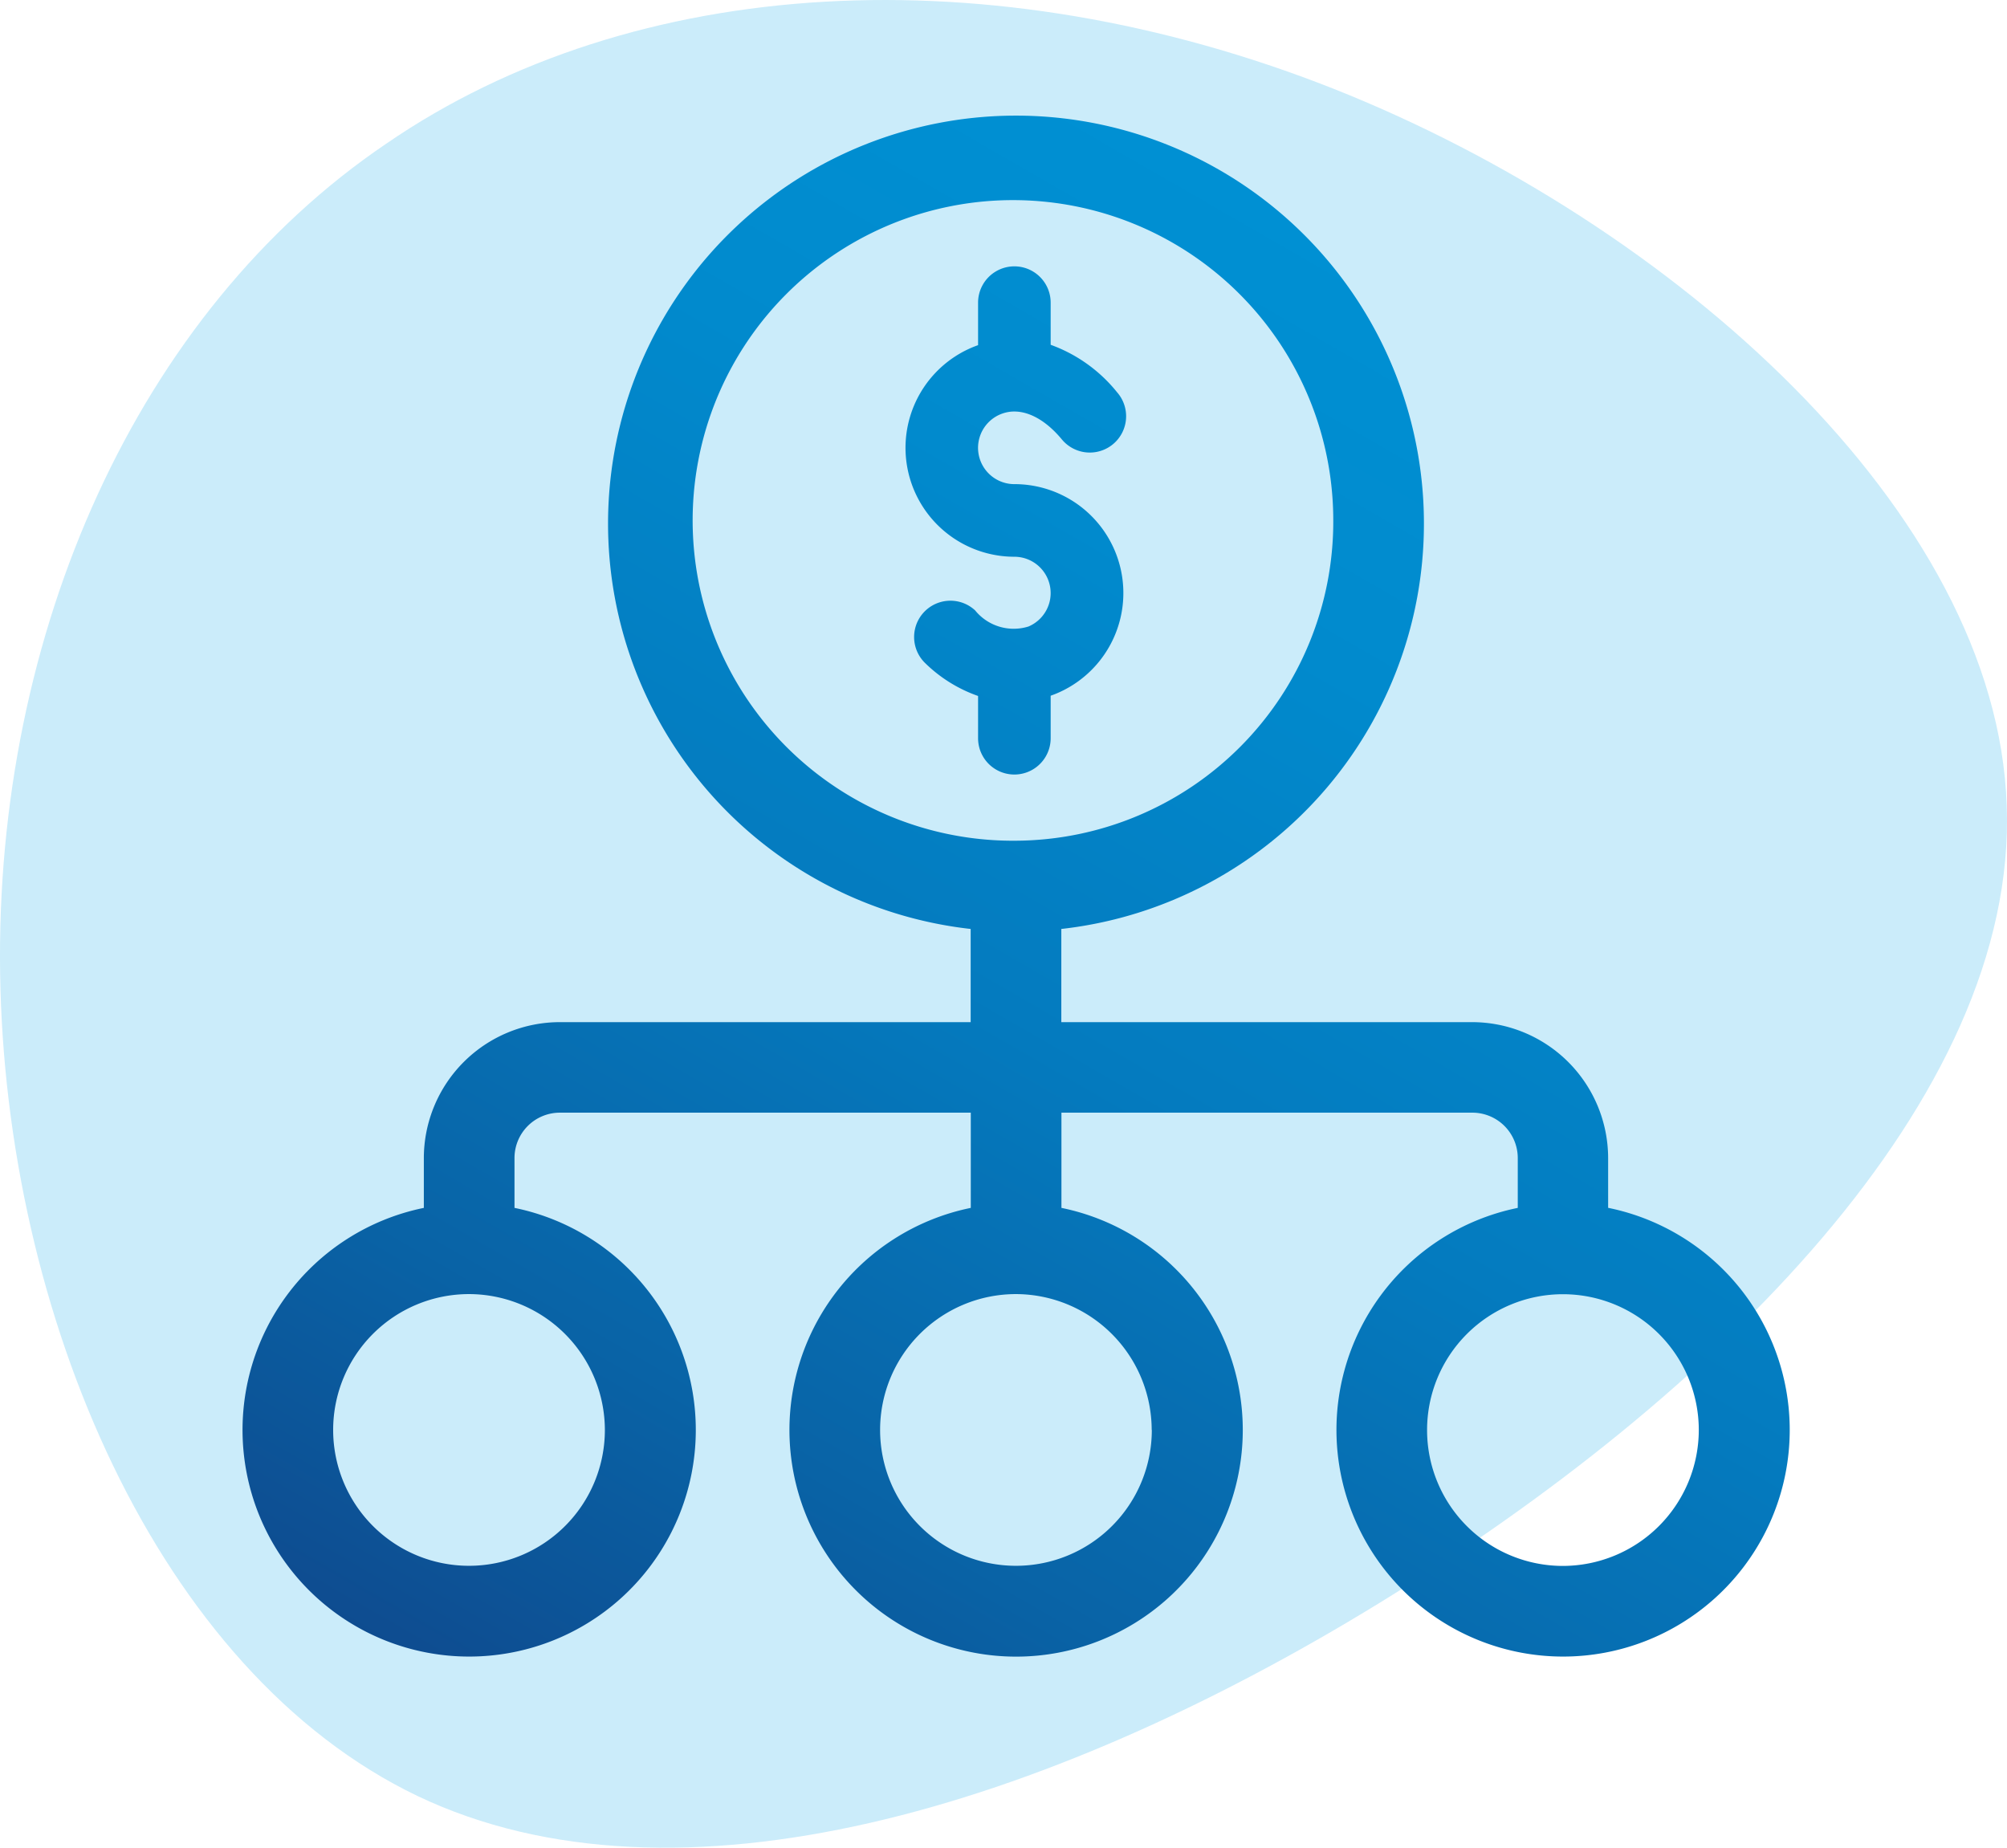 <?xml version="1.0" encoding="UTF-8"?> <svg xmlns="http://www.w3.org/2000/svg" xmlns:xlink="http://www.w3.org/1999/xlink" width="65.001" height="59.843" viewBox="0 0 65.001 59.843"><defs><linearGradient id="linear-gradient" x1="0.293" y1="1.107" x2="0.841" y2="0.157" gradientUnits="objectBoundingBox"><stop offset="0" stop-color="#0e4c90"></stop><stop offset="0.216" stop-color="#0963a6"></stop><stop offset="0.509" stop-color="#047bbf"></stop><stop offset="0.778" stop-color="#018acd"></stop><stop offset="0.997" stop-color="#0090d3"></stop></linearGradient></defs><g id="Group_1170" data-name="Group 1170" transform="translate(-390 -1370.157)"><path id="Path_1873" data-name="Path 1873" d="M402.513,1374.808c8.029-5.513,19.592-6.145,30.65-1.787,11.011,4.362,21.517,13.713,21.828,23.226.358,9.51-9.48,19.18-20.326,25.833s-22.752,10.243-31.14,6.247c-8.438-4.042-13.356-15.624-13.521-26.638S394.432,1380.276,402.513,1374.808Z" fill="#cbecfa"></path><path id="Path_1874" data-name="Path 1874" d="M442.083,1409.278v-1.616a4.41,4.41,0,0,0-4.4-4.4h-13.31v-3.018a13.212,13.212,0,1,0-2.936,0v3.018h-13.31a4.409,4.409,0,0,0-4.4,4.4v1.616a7.34,7.34,0,1,0,2.936,0v-1.616a1.47,1.47,0,0,1,1.468-1.468h13.31v3.084a7.341,7.341,0,1,0,2.936,0v-3.084h13.31a1.471,1.471,0,0,1,1.469,1.468v1.616a7.34,7.34,0,1,0,2.936,0Zm-32.493,7.192a4.4,4.4,0,1,1-4.4-4.4A4.408,4.408,0,0,1,409.59,1416.47Zm17.714,0a4.4,4.4,0,1,1-4.4-4.4A4.408,4.408,0,0,1,427.3,1416.47Zm-4.4-19.084a10.374,10.374,0,1,1,10.277-10.374A10.337,10.337,0,0,1,422.9,1397.386Zm17.715,23.488a4.4,4.4,0,1,1,4.4-4.4A4.409,4.409,0,0,1,440.615,1420.874Zm-17.769-35.037a1.176,1.176,0,0,1-.4-2.281c.6-.22,1.307.078,1.929.819a1.176,1.176,0,1,0,1.8-1.513,4.888,4.888,0,0,0-2.151-1.538v-1.365a1.175,1.175,0,1,0-2.351,0v1.377l-.032.011a3.528,3.528,0,0,0,1.208,6.842,1.176,1.176,0,0,1,.457,2.259,1.609,1.609,0,0,1-1.729-.522,1.176,1.176,0,0,0-1.636,1.689,4.634,4.634,0,0,0,1.732,1.083v1.369a1.175,1.175,0,1,0,2.351,0v-1.377c.067-.024.134-.049.2-.077a3.527,3.527,0,0,0-1.374-6.776Z" fill="url(#linear-gradient)"></path></g></svg> 